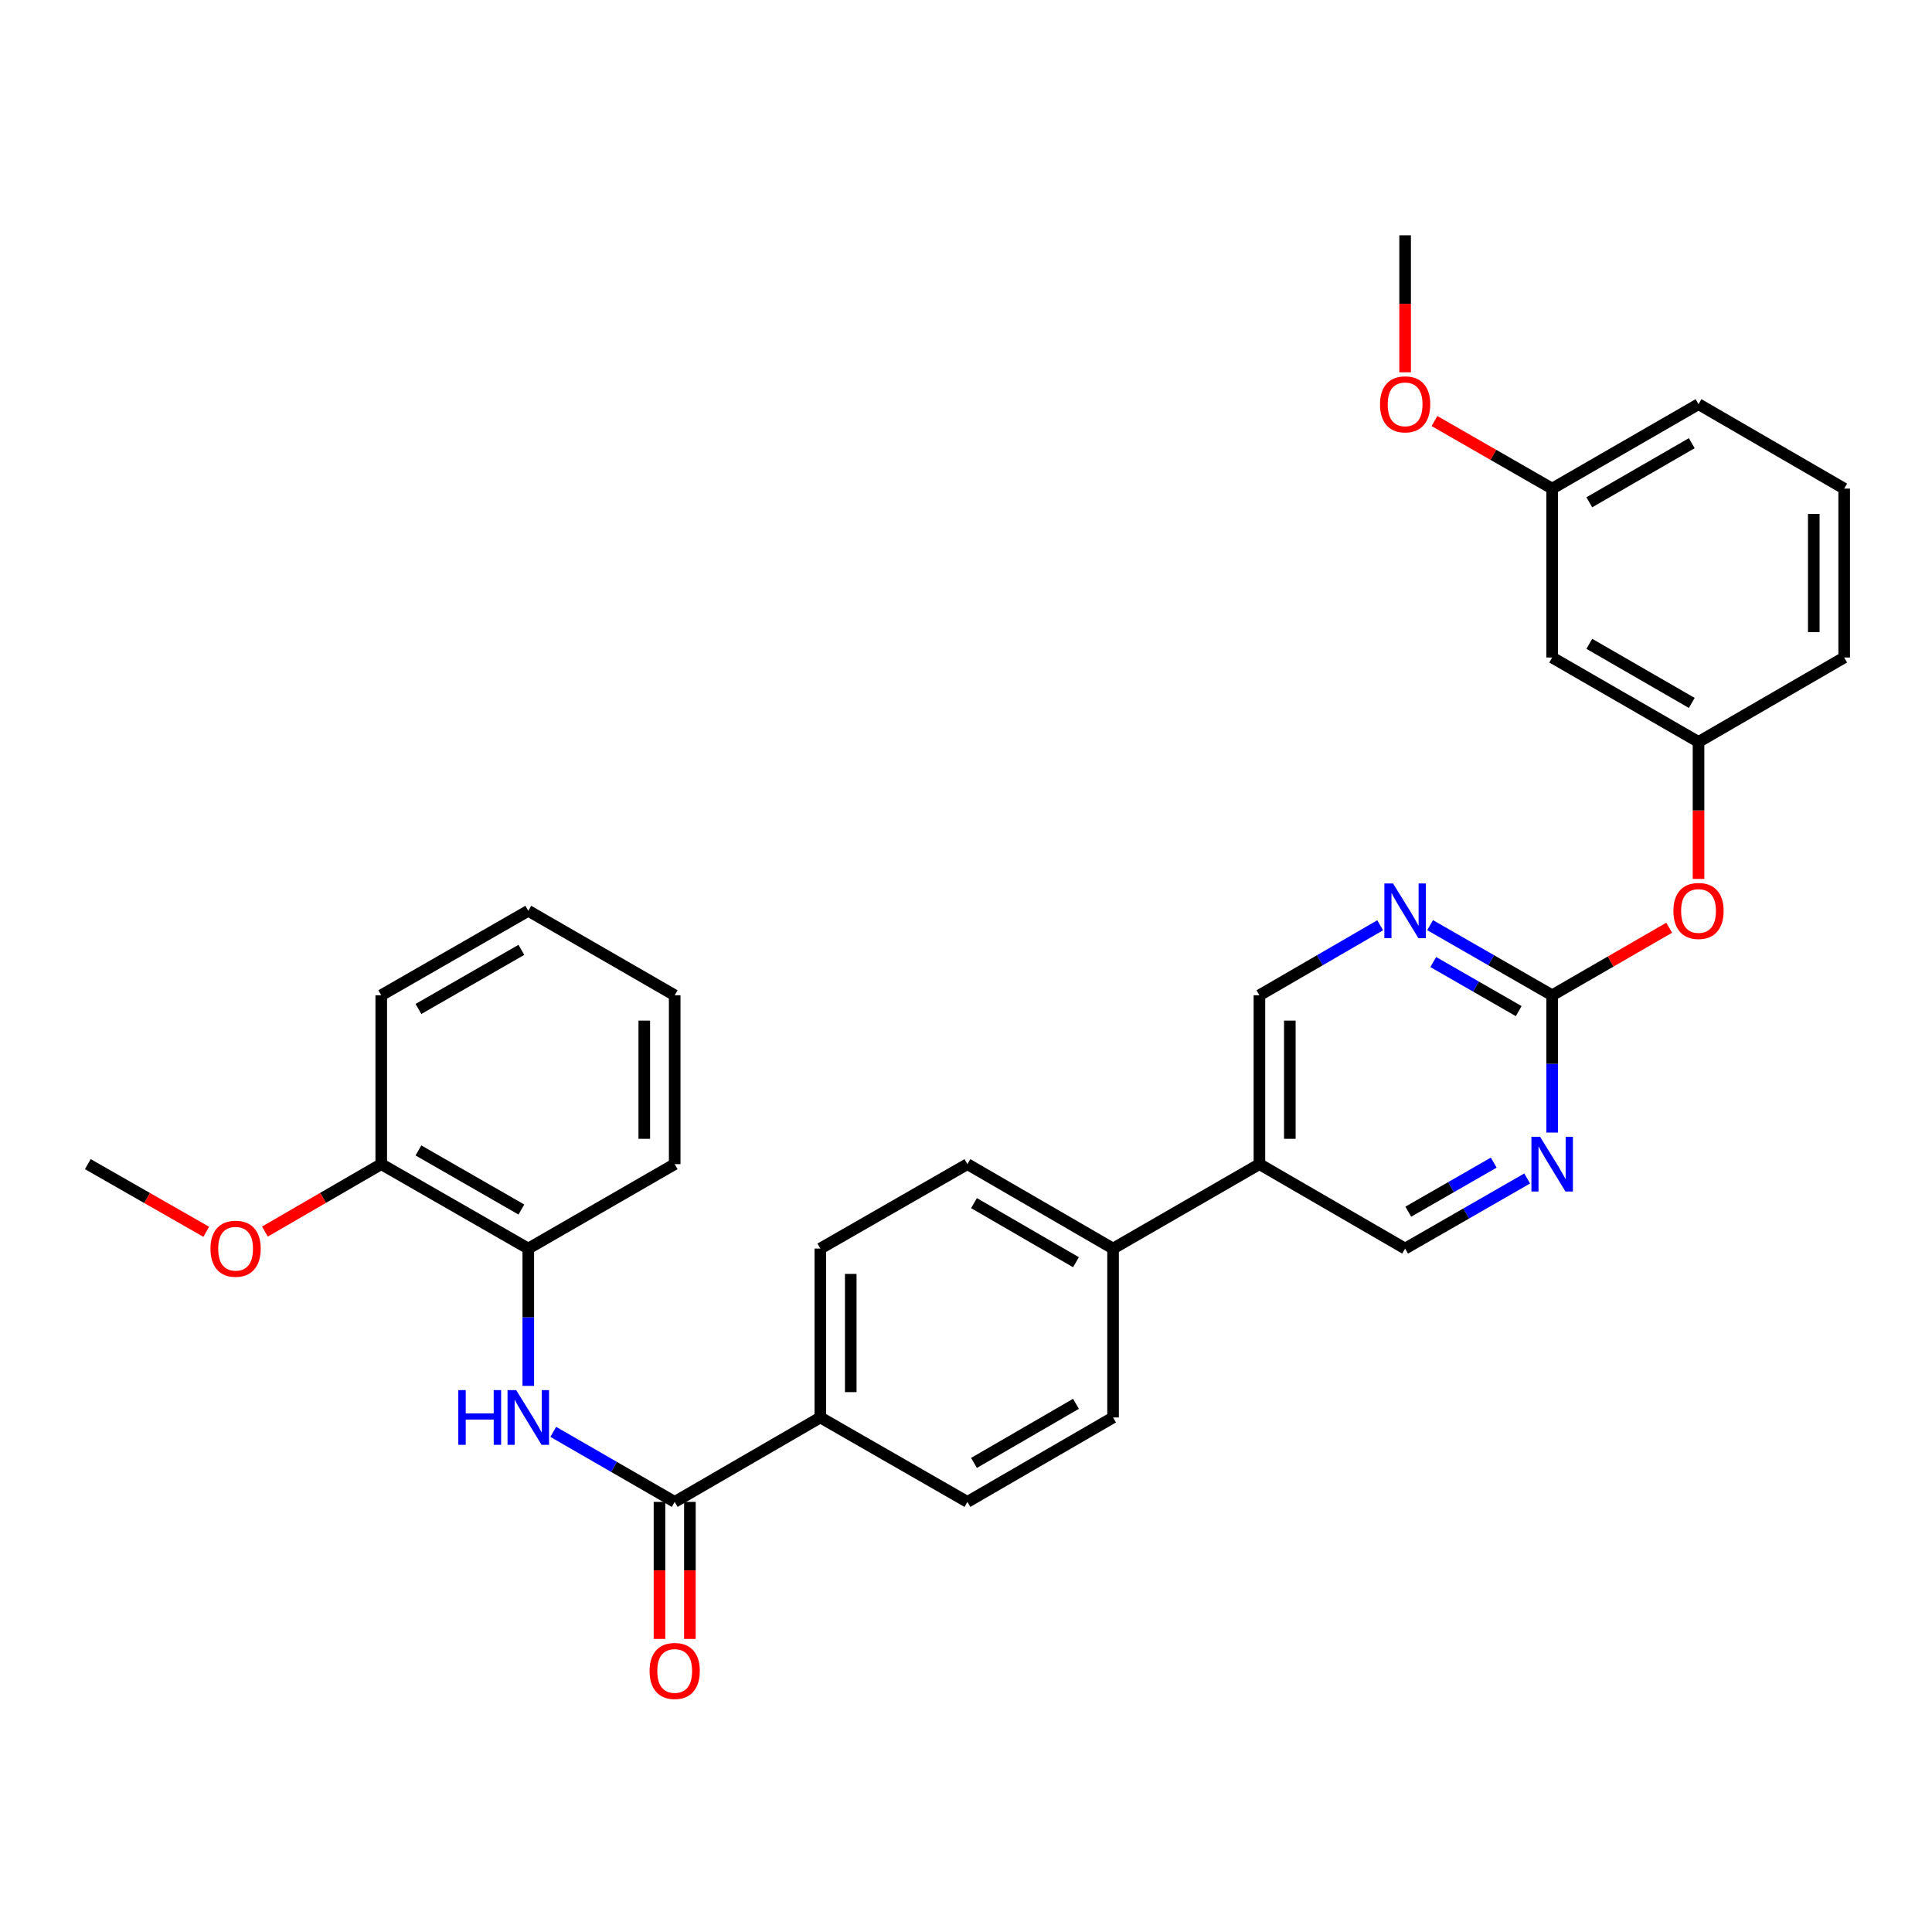 <?xml version='1.0' encoding='iso-8859-1'?>
<svg version='1.1' baseProfile='full'
              xmlns='http://www.w3.org/2000/svg'
                      xmlns:rdkit='http://www.rdkit.org/xml'
                      xmlns:xlink='http://www.w3.org/1999/xlink'
                  xml:space='preserve'
width='1000px' height='1000px' viewBox='0 0 1000 1000'>
<!-- END OF HEADER -->
<rect style='opacity:1.0;fill:#FFFFFF;stroke:none' width='1000' height='1000' x='0' y='0'> </rect>
<path class='bond-0' d='M 349.219,777.379 L 317.793,759.255' style='fill:none;fill-rule:evenodd;stroke:#000000;stroke-width:6px;stroke-linecap:butt;stroke-linejoin:miter;stroke-opacity:1' />
<path class='bond-0' d='M 317.793,759.255 L 286.367,741.132' style='fill:none;fill-rule:evenodd;stroke:#0000FF;stroke-width:6px;stroke-linecap:butt;stroke-linejoin:miter;stroke-opacity:1' />
<path class='bond-6' d='M 349.219,777.379 L 424.605,733.677' style='fill:none;fill-rule:evenodd;stroke:#000000;stroke-width:6px;stroke-linecap:butt;stroke-linejoin:miter;stroke-opacity:1' />
<path class='bond-11' d='M 341.349,777.379 L 341.349,812.836' style='fill:none;fill-rule:evenodd;stroke:#000000;stroke-width:6px;stroke-linecap:butt;stroke-linejoin:miter;stroke-opacity:1' />
<path class='bond-11' d='M 341.349,812.836 L 341.349,848.293' style='fill:none;fill-rule:evenodd;stroke:#FF0000;stroke-width:6px;stroke-linecap:butt;stroke-linejoin:miter;stroke-opacity:1' />
<path class='bond-11' d='M 357.09,777.379 L 357.09,812.836' style='fill:none;fill-rule:evenodd;stroke:#000000;stroke-width:6px;stroke-linecap:butt;stroke-linejoin:miter;stroke-opacity:1' />
<path class='bond-11' d='M 357.09,812.836 L 357.09,848.293' style='fill:none;fill-rule:evenodd;stroke:#FF0000;stroke-width:6px;stroke-linecap:butt;stroke-linejoin:miter;stroke-opacity:1' />
<path class='bond-5' d='M 273.44,717.332 L 273.44,681.795' style='fill:none;fill-rule:evenodd;stroke:#0000FF;stroke-width:6px;stroke-linecap:butt;stroke-linejoin:miter;stroke-opacity:1' />
<path class='bond-5' d='M 273.44,681.795 L 273.44,646.258' style='fill:none;fill-rule:evenodd;stroke:#000000;stroke-width:6px;stroke-linecap:butt;stroke-linejoin:miter;stroke-opacity:1' />
<path class='bond-1' d='M 803.398,515.155 L 771.809,497.006' style='fill:none;fill-rule:evenodd;stroke:#000000;stroke-width:6px;stroke-linecap:butt;stroke-linejoin:miter;stroke-opacity:1' />
<path class='bond-1' d='M 771.809,497.006 L 740.22,478.858' style='fill:none;fill-rule:evenodd;stroke:#0000FF;stroke-width:6px;stroke-linecap:butt;stroke-linejoin:miter;stroke-opacity:1' />
<path class='bond-1' d='M 786.079,523.36 L 763.967,510.656' style='fill:none;fill-rule:evenodd;stroke:#000000;stroke-width:6px;stroke-linecap:butt;stroke-linejoin:miter;stroke-opacity:1' />
<path class='bond-1' d='M 763.967,510.656 L 741.855,497.952' style='fill:none;fill-rule:evenodd;stroke:#0000FF;stroke-width:6px;stroke-linecap:butt;stroke-linejoin:miter;stroke-opacity:1' />
<path class='bond-8' d='M 803.398,515.155 L 833.681,497.674' style='fill:none;fill-rule:evenodd;stroke:#000000;stroke-width:6px;stroke-linecap:butt;stroke-linejoin:miter;stroke-opacity:1' />
<path class='bond-8' d='M 833.681,497.674 L 863.964,480.194' style='fill:none;fill-rule:evenodd;stroke:#FF0000;stroke-width:6px;stroke-linecap:butt;stroke-linejoin:miter;stroke-opacity:1' />
<path class='bond-33' d='M 803.398,515.155 L 803.398,550.683' style='fill:none;fill-rule:evenodd;stroke:#000000;stroke-width:6px;stroke-linecap:butt;stroke-linejoin:miter;stroke-opacity:1' />
<path class='bond-33' d='M 803.398,550.683 L 803.398,586.212' style='fill:none;fill-rule:evenodd;stroke:#0000FF;stroke-width:6px;stroke-linecap:butt;stroke-linejoin:miter;stroke-opacity:1' />
<path class='bond-2' d='M 714.367,478.918 L 683.12,497.037' style='fill:none;fill-rule:evenodd;stroke:#0000FF;stroke-width:6px;stroke-linecap:butt;stroke-linejoin:miter;stroke-opacity:1' />
<path class='bond-2' d='M 683.12,497.037 L 651.874,515.155' style='fill:none;fill-rule:evenodd;stroke:#000000;stroke-width:6px;stroke-linecap:butt;stroke-linejoin:miter;stroke-opacity:1' />
<path class='bond-3' d='M 790.463,609.983 L 758.875,628.12' style='fill:none;fill-rule:evenodd;stroke:#0000FF;stroke-width:6px;stroke-linecap:butt;stroke-linejoin:miter;stroke-opacity:1' />
<path class='bond-3' d='M 758.875,628.12 L 727.286,646.258' style='fill:none;fill-rule:evenodd;stroke:#000000;stroke-width:6px;stroke-linecap:butt;stroke-linejoin:miter;stroke-opacity:1' />
<path class='bond-3' d='M 773.148,601.773 L 751.036,614.469' style='fill:none;fill-rule:evenodd;stroke:#0000FF;stroke-width:6px;stroke-linecap:butt;stroke-linejoin:miter;stroke-opacity:1' />
<path class='bond-3' d='M 751.036,614.469 L 728.924,627.165' style='fill:none;fill-rule:evenodd;stroke:#000000;stroke-width:6px;stroke-linecap:butt;stroke-linejoin:miter;stroke-opacity:1' />
<path class='bond-4' d='M 651.874,602.557 L 576.121,646.258' style='fill:none;fill-rule:evenodd;stroke:#000000;stroke-width:6px;stroke-linecap:butt;stroke-linejoin:miter;stroke-opacity:1' />
<path class='bond-9' d='M 651.874,602.557 L 727.286,646.258' style='fill:none;fill-rule:evenodd;stroke:#000000;stroke-width:6px;stroke-linecap:butt;stroke-linejoin:miter;stroke-opacity:1' />
<path class='bond-10' d='M 651.874,602.557 L 651.874,515.155' style='fill:none;fill-rule:evenodd;stroke:#000000;stroke-width:6px;stroke-linecap:butt;stroke-linejoin:miter;stroke-opacity:1' />
<path class='bond-10' d='M 667.616,589.446 L 667.616,528.265' style='fill:none;fill-rule:evenodd;stroke:#000000;stroke-width:6px;stroke-linecap:butt;stroke-linejoin:miter;stroke-opacity:1' />
<path class='bond-14' d='M 273.44,646.258 L 197.328,602.557' style='fill:none;fill-rule:evenodd;stroke:#000000;stroke-width:6px;stroke-linecap:butt;stroke-linejoin:miter;stroke-opacity:1' />
<path class='bond-14' d='M 269.862,626.051 L 216.583,595.46' style='fill:none;fill-rule:evenodd;stroke:#000000;stroke-width:6px;stroke-linecap:butt;stroke-linejoin:miter;stroke-opacity:1' />
<path class='bond-23' d='M 273.44,646.258 L 349.219,602.557' style='fill:none;fill-rule:evenodd;stroke:#000000;stroke-width:6px;stroke-linecap:butt;stroke-linejoin:miter;stroke-opacity:1' />
<path class='bond-15' d='M 424.605,733.677 L 424.605,646.258' style='fill:none;fill-rule:evenodd;stroke:#000000;stroke-width:6px;stroke-linecap:butt;stroke-linejoin:miter;stroke-opacity:1' />
<path class='bond-15' d='M 440.347,720.565 L 440.347,659.371' style='fill:none;fill-rule:evenodd;stroke:#000000;stroke-width:6px;stroke-linecap:butt;stroke-linejoin:miter;stroke-opacity:1' />
<path class='bond-16' d='M 424.605,733.677 L 500.726,777.379' style='fill:none;fill-rule:evenodd;stroke:#000000;stroke-width:6px;stroke-linecap:butt;stroke-linejoin:miter;stroke-opacity:1' />
<path class='bond-7' d='M 576.121,646.258 L 576.121,733.677' style='fill:none;fill-rule:evenodd;stroke:#000000;stroke-width:6px;stroke-linecap:butt;stroke-linejoin:miter;stroke-opacity:1' />
<path class='bond-31' d='M 576.121,646.258 L 500.726,602.557' style='fill:none;fill-rule:evenodd;stroke:#000000;stroke-width:6px;stroke-linecap:butt;stroke-linejoin:miter;stroke-opacity:1' />
<path class='bond-31' d='M 556.917,653.322 L 504.141,622.731' style='fill:none;fill-rule:evenodd;stroke:#000000;stroke-width:6px;stroke-linecap:butt;stroke-linejoin:miter;stroke-opacity:1' />
<path class='bond-12' d='M 879.151,454.922 L 879.151,419.474' style='fill:none;fill-rule:evenodd;stroke:#FF0000;stroke-width:6px;stroke-linecap:butt;stroke-linejoin:miter;stroke-opacity:1' />
<path class='bond-12' d='M 879.151,419.474 L 879.151,384.025' style='fill:none;fill-rule:evenodd;stroke:#000000;stroke-width:6px;stroke-linecap:butt;stroke-linejoin:miter;stroke-opacity:1' />
<path class='bond-13' d='M 879.151,384.025 L 803.398,340.324' style='fill:none;fill-rule:evenodd;stroke:#000000;stroke-width:6px;stroke-linecap:butt;stroke-linejoin:miter;stroke-opacity:1' />
<path class='bond-13' d='M 875.654,363.834 L 822.627,333.244' style='fill:none;fill-rule:evenodd;stroke:#000000;stroke-width:6px;stroke-linecap:butt;stroke-linejoin:miter;stroke-opacity:1' />
<path class='bond-24' d='M 879.151,384.025 L 954.545,340.324' style='fill:none;fill-rule:evenodd;stroke:#000000;stroke-width:6px;stroke-linecap:butt;stroke-linejoin:miter;stroke-opacity:1' />
<path class='bond-19' d='M 803.398,340.324 L 803.398,252.904' style='fill:none;fill-rule:evenodd;stroke:#000000;stroke-width:6px;stroke-linecap:butt;stroke-linejoin:miter;stroke-opacity:1' />
<path class='bond-20' d='M 197.328,602.557 L 167.225,620.008' style='fill:none;fill-rule:evenodd;stroke:#000000;stroke-width:6px;stroke-linecap:butt;stroke-linejoin:miter;stroke-opacity:1' />
<path class='bond-20' d='M 167.225,620.008 L 137.121,637.459' style='fill:none;fill-rule:evenodd;stroke:#FF0000;stroke-width:6px;stroke-linecap:butt;stroke-linejoin:miter;stroke-opacity:1' />
<path class='bond-25' d='M 197.328,602.557 L 197.328,515.155' style='fill:none;fill-rule:evenodd;stroke:#000000;stroke-width:6px;stroke-linecap:butt;stroke-linejoin:miter;stroke-opacity:1' />
<path class='bond-17' d='M 424.605,646.258 L 500.726,602.557' style='fill:none;fill-rule:evenodd;stroke:#000000;stroke-width:6px;stroke-linecap:butt;stroke-linejoin:miter;stroke-opacity:1' />
<path class='bond-18' d='M 500.726,777.379 L 576.121,733.677' style='fill:none;fill-rule:evenodd;stroke:#000000;stroke-width:6px;stroke-linecap:butt;stroke-linejoin:miter;stroke-opacity:1' />
<path class='bond-18' d='M 504.141,757.204 L 556.917,726.613' style='fill:none;fill-rule:evenodd;stroke:#000000;stroke-width:6px;stroke-linecap:butt;stroke-linejoin:miter;stroke-opacity:1' />
<path class='bond-21' d='M 803.398,252.904 L 772.939,235.416' style='fill:none;fill-rule:evenodd;stroke:#000000;stroke-width:6px;stroke-linecap:butt;stroke-linejoin:miter;stroke-opacity:1' />
<path class='bond-21' d='M 772.939,235.416 L 742.48,217.927' style='fill:none;fill-rule:evenodd;stroke:#FF0000;stroke-width:6px;stroke-linecap:butt;stroke-linejoin:miter;stroke-opacity:1' />
<path class='bond-34' d='M 803.398,252.904 L 879.151,209.203' style='fill:none;fill-rule:evenodd;stroke:#000000;stroke-width:6px;stroke-linecap:butt;stroke-linejoin:miter;stroke-opacity:1' />
<path class='bond-34' d='M 822.627,259.985 L 875.654,229.394' style='fill:none;fill-rule:evenodd;stroke:#000000;stroke-width:6px;stroke-linecap:butt;stroke-linejoin:miter;stroke-opacity:1' />
<path class='bond-27' d='M 106.74,637.572 L 76.097,620.064' style='fill:none;fill-rule:evenodd;stroke:#FF0000;stroke-width:6px;stroke-linecap:butt;stroke-linejoin:miter;stroke-opacity:1' />
<path class='bond-27' d='M 76.097,620.064 L 45.455,602.557' style='fill:none;fill-rule:evenodd;stroke:#000000;stroke-width:6px;stroke-linecap:butt;stroke-linejoin:miter;stroke-opacity:1' />
<path class='bond-28' d='M 727.286,192.698 L 727.286,157.241' style='fill:none;fill-rule:evenodd;stroke:#FF0000;stroke-width:6px;stroke-linecap:butt;stroke-linejoin:miter;stroke-opacity:1' />
<path class='bond-28' d='M 727.286,157.241 L 727.286,121.784' style='fill:none;fill-rule:evenodd;stroke:#000000;stroke-width:6px;stroke-linecap:butt;stroke-linejoin:miter;stroke-opacity:1' />
<path class='bond-22' d='M 954.545,252.904 L 954.545,340.324' style='fill:none;fill-rule:evenodd;stroke:#000000;stroke-width:6px;stroke-linecap:butt;stroke-linejoin:miter;stroke-opacity:1' />
<path class='bond-22' d='M 938.804,266.017 L 938.804,327.211' style='fill:none;fill-rule:evenodd;stroke:#000000;stroke-width:6px;stroke-linecap:butt;stroke-linejoin:miter;stroke-opacity:1' />
<path class='bond-26' d='M 954.545,252.904 L 879.151,209.203' style='fill:none;fill-rule:evenodd;stroke:#000000;stroke-width:6px;stroke-linecap:butt;stroke-linejoin:miter;stroke-opacity:1' />
<path class='bond-29' d='M 349.219,602.557 L 349.219,515.155' style='fill:none;fill-rule:evenodd;stroke:#000000;stroke-width:6px;stroke-linecap:butt;stroke-linejoin:miter;stroke-opacity:1' />
<path class='bond-29' d='M 333.478,589.446 L 333.478,528.265' style='fill:none;fill-rule:evenodd;stroke:#000000;stroke-width:6px;stroke-linecap:butt;stroke-linejoin:miter;stroke-opacity:1' />
<path class='bond-32' d='M 197.328,515.155 L 273.44,471.427' style='fill:none;fill-rule:evenodd;stroke:#000000;stroke-width:6px;stroke-linecap:butt;stroke-linejoin:miter;stroke-opacity:1' />
<path class='bond-32' d='M 216.587,522.245 L 269.865,491.636' style='fill:none;fill-rule:evenodd;stroke:#000000;stroke-width:6px;stroke-linecap:butt;stroke-linejoin:miter;stroke-opacity:1' />
<path class='bond-30' d='M 349.219,515.155 L 273.44,471.427' style='fill:none;fill-rule:evenodd;stroke:#000000;stroke-width:6px;stroke-linecap:butt;stroke-linejoin:miter;stroke-opacity:1' />
<path  class='atom-1' d='M 237.22 719.517
L 241.06 719.517
L 241.06 731.557
L 255.54 731.557
L 255.54 719.517
L 259.38 719.517
L 259.38 747.837
L 255.54 747.837
L 255.54 734.757
L 241.06 734.757
L 241.06 747.837
L 237.22 747.837
L 237.22 719.517
' fill='#0000FF'/>
<path  class='atom-1' d='M 267.18 719.517
L 276.46 734.517
Q 277.38 735.997, 278.86 738.677
Q 280.34 741.357, 280.42 741.517
L 280.42 719.517
L 284.18 719.517
L 284.18 747.837
L 280.3 747.837
L 270.34 731.437
Q 269.18 729.517, 267.94 727.317
Q 266.74 725.117, 266.38 724.437
L 266.38 747.837
L 262.7 747.837
L 262.7 719.517
L 267.18 719.517
' fill='#0000FF'/>
<path  class='atom-3' d='M 721.026 457.267
L 730.306 472.267
Q 731.226 473.747, 732.706 476.427
Q 734.186 479.107, 734.266 479.267
L 734.266 457.267
L 738.026 457.267
L 738.026 485.587
L 734.146 485.587
L 724.186 469.187
Q 723.026 467.267, 721.786 465.067
Q 720.586 462.867, 720.226 462.187
L 720.226 485.587
L 716.546 485.587
L 716.546 457.267
L 721.026 457.267
' fill='#0000FF'/>
<path  class='atom-4' d='M 797.138 588.397
L 806.418 603.397
Q 807.338 604.877, 808.818 607.557
Q 810.298 610.237, 810.378 610.397
L 810.378 588.397
L 814.138 588.397
L 814.138 616.717
L 810.258 616.717
L 800.298 600.317
Q 799.138 598.397, 797.898 596.197
Q 796.698 593.997, 796.338 593.317
L 796.338 616.717
L 792.658 616.717
L 792.658 588.397
L 797.138 588.397
' fill='#0000FF'/>
<path  class='atom-9' d='M 866.151 471.507
Q 866.151 464.707, 869.511 460.907
Q 872.871 457.107, 879.151 457.107
Q 885.431 457.107, 888.791 460.907
Q 892.151 464.707, 892.151 471.507
Q 892.151 478.387, 888.751 482.307
Q 885.351 486.187, 879.151 486.187
Q 872.911 486.187, 869.511 482.307
Q 866.151 478.427, 866.151 471.507
M 879.151 482.987
Q 883.471 482.987, 885.791 480.107
Q 888.151 477.187, 888.151 471.507
Q 888.151 465.947, 885.791 463.147
Q 883.471 460.307, 879.151 460.307
Q 874.831 460.307, 872.471 463.107
Q 870.151 465.907, 870.151 471.507
Q 870.151 477.227, 872.471 480.107
Q 874.831 482.987, 879.151 482.987
' fill='#FF0000'/>
<path  class='atom-12' d='M 336.219 864.878
Q 336.219 858.078, 339.579 854.278
Q 342.939 850.478, 349.219 850.478
Q 355.499 850.478, 358.859 854.278
Q 362.219 858.078, 362.219 864.878
Q 362.219 871.758, 358.819 875.678
Q 355.419 879.558, 349.219 879.558
Q 342.979 879.558, 339.579 875.678
Q 336.219 871.798, 336.219 864.878
M 349.219 876.358
Q 353.539 876.358, 355.859 873.478
Q 358.219 870.558, 358.219 864.878
Q 358.219 859.318, 355.859 856.518
Q 353.539 853.678, 349.219 853.678
Q 344.899 853.678, 342.539 856.478
Q 340.219 859.278, 340.219 864.878
Q 340.219 870.598, 342.539 873.478
Q 344.899 876.358, 349.219 876.358
' fill='#FF0000'/>
<path  class='atom-21' d='M 108.942 646.338
Q 108.942 639.538, 112.302 635.738
Q 115.662 631.938, 121.942 631.938
Q 128.222 631.938, 131.582 635.738
Q 134.942 639.538, 134.942 646.338
Q 134.942 653.218, 131.542 657.138
Q 128.142 661.018, 121.942 661.018
Q 115.702 661.018, 112.302 657.138
Q 108.942 653.258, 108.942 646.338
M 121.942 657.818
Q 126.262 657.818, 128.582 654.938
Q 130.942 652.018, 130.942 646.338
Q 130.942 640.778, 128.582 637.978
Q 126.262 635.138, 121.942 635.138
Q 117.622 635.138, 115.262 637.938
Q 112.942 640.738, 112.942 646.338
Q 112.942 652.058, 115.262 654.938
Q 117.622 657.818, 121.942 657.818
' fill='#FF0000'/>
<path  class='atom-22' d='M 714.286 209.283
Q 714.286 202.483, 717.646 198.683
Q 721.006 194.883, 727.286 194.883
Q 733.566 194.883, 736.926 198.683
Q 740.286 202.483, 740.286 209.283
Q 740.286 216.163, 736.886 220.083
Q 733.486 223.963, 727.286 223.963
Q 721.046 223.963, 717.646 220.083
Q 714.286 216.203, 714.286 209.283
M 727.286 220.763
Q 731.606 220.763, 733.926 217.883
Q 736.286 214.963, 736.286 209.283
Q 736.286 203.723, 733.926 200.923
Q 731.606 198.083, 727.286 198.083
Q 722.966 198.083, 720.606 200.883
Q 718.286 203.683, 718.286 209.283
Q 718.286 215.003, 720.606 217.883
Q 722.966 220.763, 727.286 220.763
' fill='#FF0000'/>
</svg>
